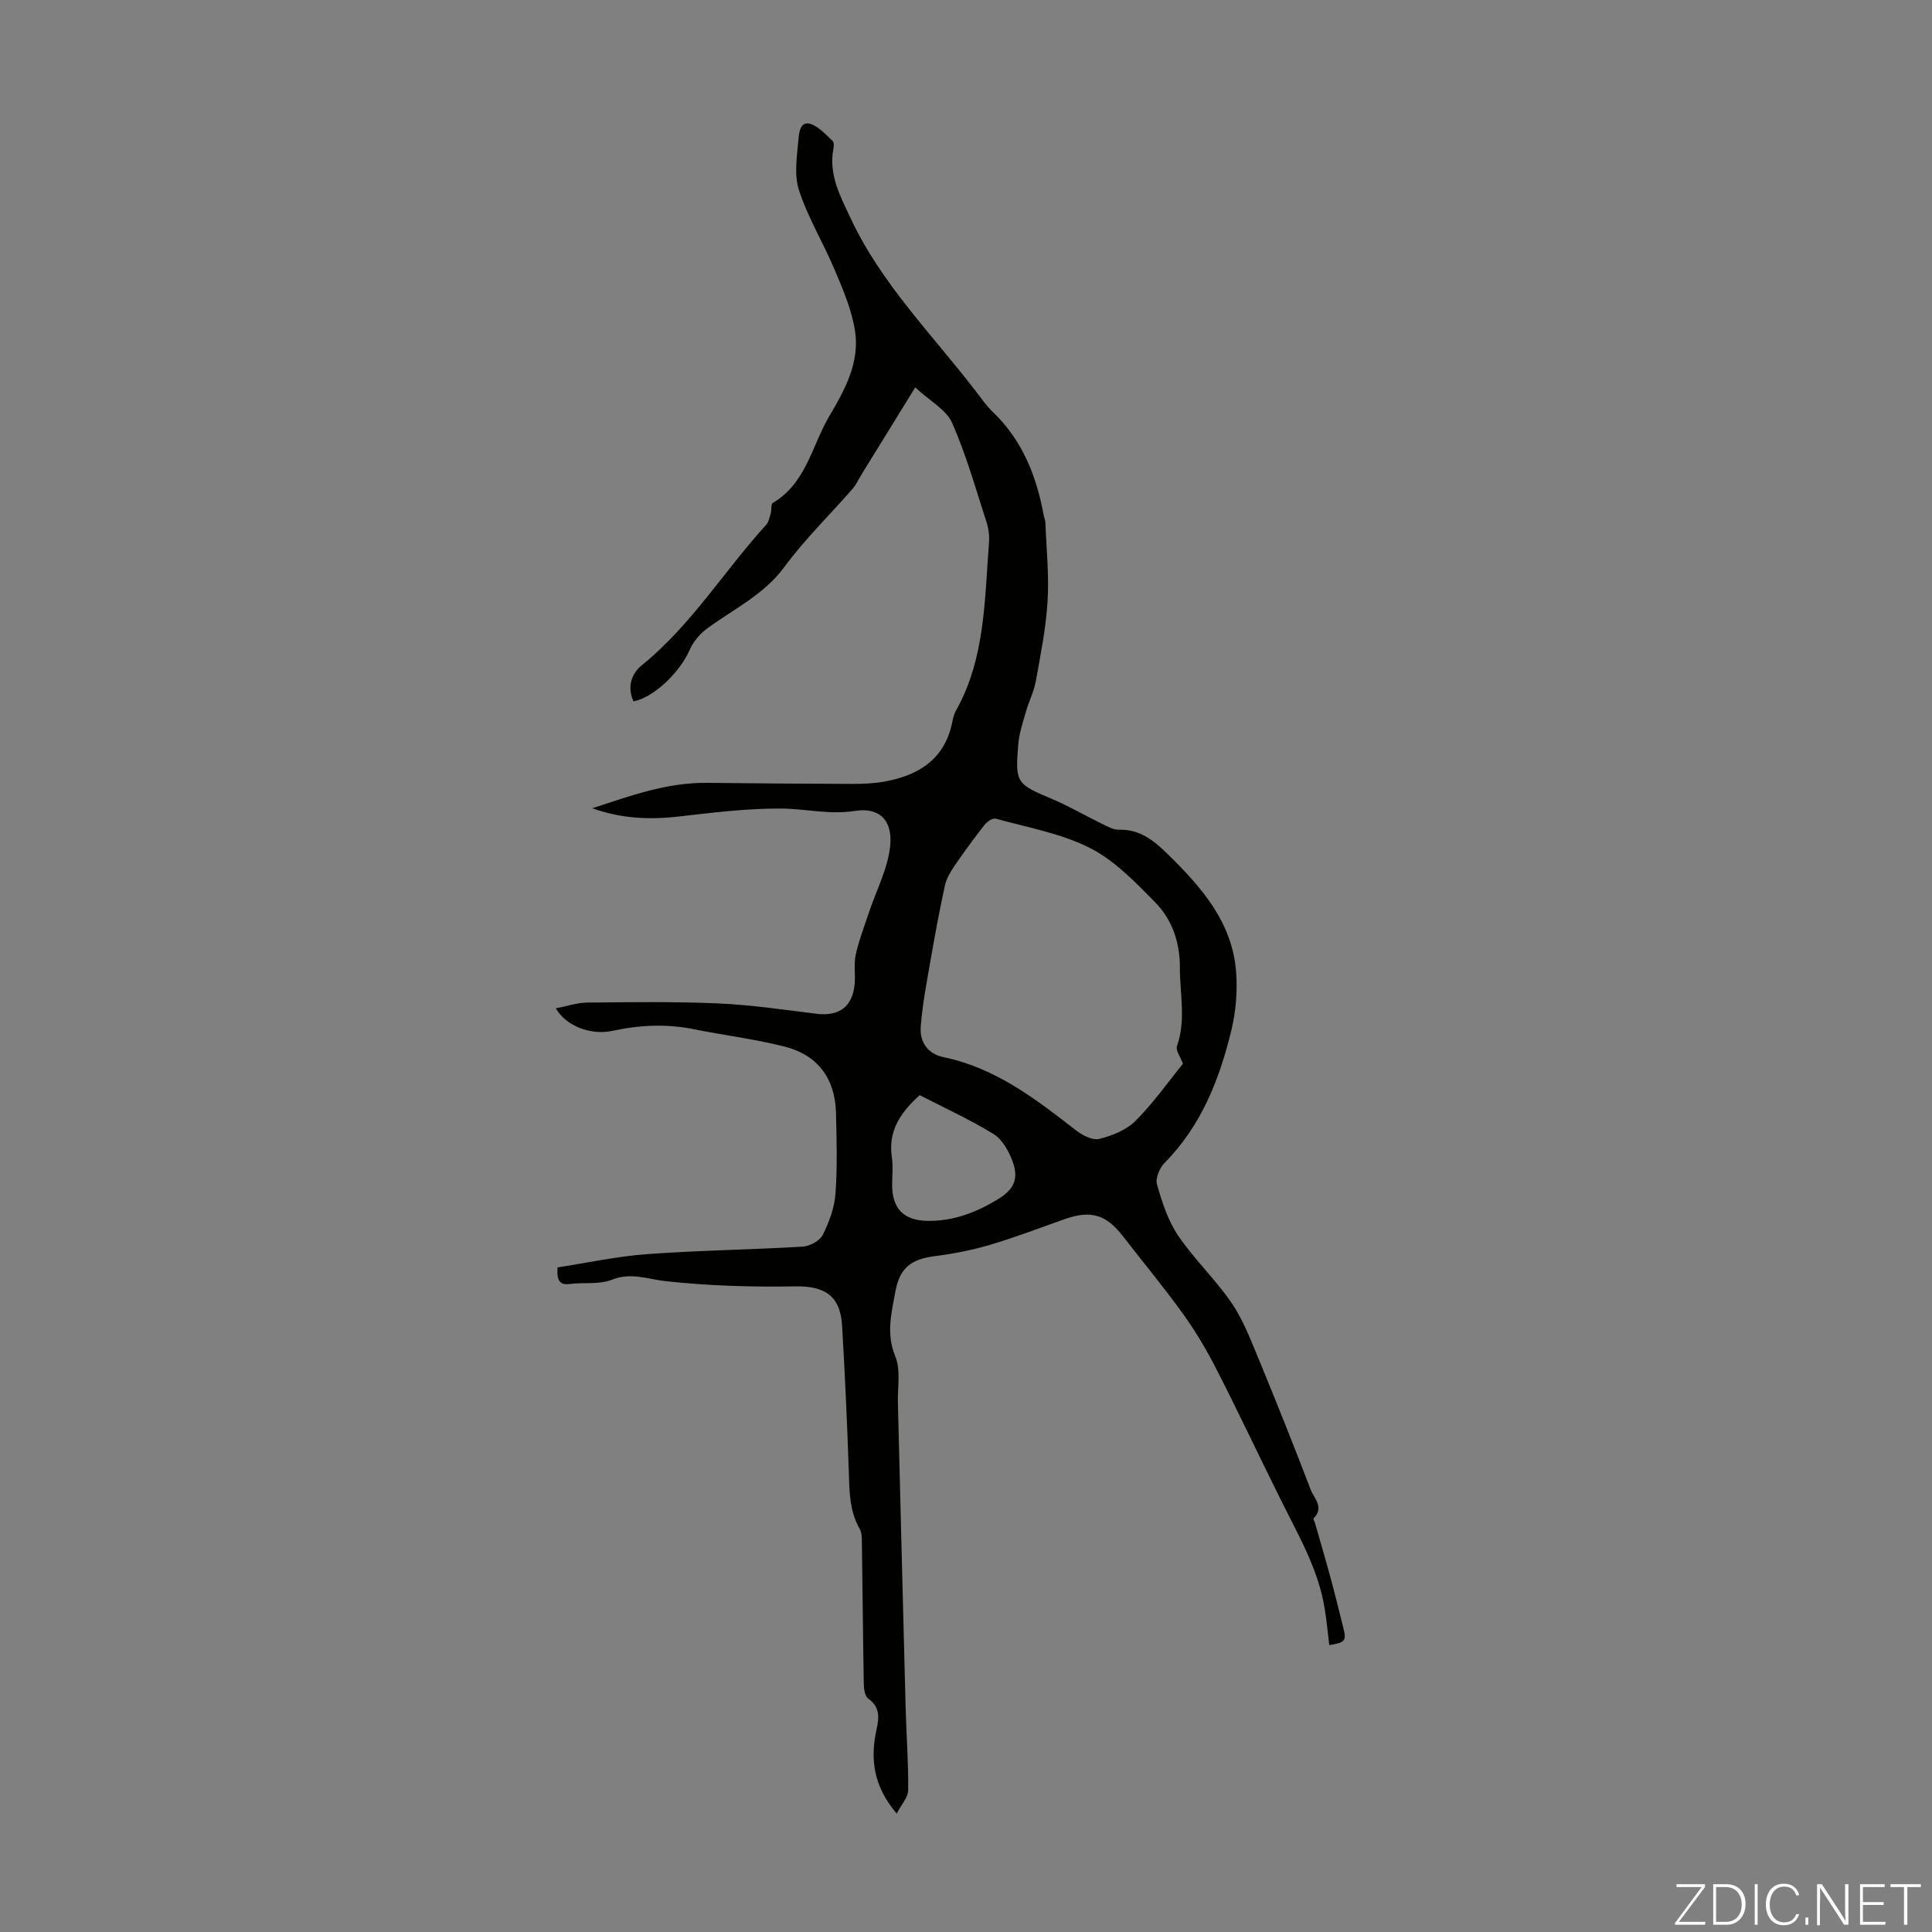 <svg enable-background="new 0 0 400 400" viewBox="0 0 400 400" xmlns="http://www.w3.org/2000/svg"><rect x="0" y="0" width="400" height="400" fill="#808080" stroke="none"/><g fill="#fbfcfa"><path d="m346.9 398 5.4-7.3h-5.2v-.6h5.9v.6l-5.4 7.2h5.5l-.1.6h-6.2v-.5z"/><path d="m354.7 390.1h2.8c2.3 0 3.9 1.6 3.9 4.1s-1.6 4.3-3.9 4.3h-2.8zm.6 7.8h2c2.2 0 3.3-1.6 3.3-3.6 0-1.8-1-3.6-3.3-3.6h-2z"/><path d="m363.9 390.1v8.4h-.6v-8.4z"/><path d="m372.5 396.3c-.4 1.3-1.4 2.3-3.2 2.3-2.4 0-3.7-1.9-3.7-4.3 0-2.3 1.2-4.3 3.7-4.3 1.8 0 2.9 1 3.2 2.4h-.6c-.4-1.1-1.1-1.8-2.5-1.8-2.1 0-3 1.9-3 3.7s.9 3.7 3 3.7c1.4 0 2.1-.7 2.5-1.7z"/><path d="m373.8 398.5v-1.5h.6v1.5z"/><path d="m376.2 398.5v-8.4h1c1.3 2 4.4 6.7 4.9 7.6-.1-1.2-.1-2.4-.1-3.8v-3.8h.7v8.4h-.9c-1.2-1.9-4.4-6.8-5-7.7.1 1.1 0 2.3 0 3.9v3.9h-.6z"/><path d="m390 394.4h-4.3v3.5h4.7l-.1.6h-5.2v-8.4h5.1v.6h-4.5v3.1h4.3z"/><path d="m394.2 390.7h-2.8v-.6h6.3v.6h-2.8v7.8h-.7z"/></g><path d="m115.07 208.77c2.33-.45 4.42-1.18 6.53-1.2 9.04-.08 18.1-.22 27.13.18 6.79.3 13.55 1.3 20.31 2.14 4.68.58 7.49-1.45 7.91-6.2.18-2-.21-4.1.22-6.02.66-2.99 1.78-5.89 2.75-8.8 1.51-4.53 3.87-8.97 4.37-13.6.6-5.52-2.3-8.18-7.28-7.38-5.25.84-10.22-.46-15.29-.49-7.09-.04-14.21.85-21.28 1.66-6.08.7-11.98.39-17.81-1.72 7.76-2.53 15.4-5.35 23.72-5.26 10.05.11 20.1.19 30.15.22 2.23 0 4.5-.1 6.68-.49 7.15-1.3 12.51-4.73 14.01-12.46.15-.76.36-1.56.73-2.22 6.09-10.84 5.91-22.92 6.84-34.76.11-1.4-.07-2.92-.51-4.26-2.24-6.91-4.21-13.95-7.13-20.57-1.19-2.7-4.53-4.46-7.63-7.33-4.04 6.54-7.54 12.22-11.04 17.89-.64 1.04-1.15 2.2-1.94 3.11-4.69 5.38-9.86 10.4-14.08 16.13-4.31 5.86-10.6 8.77-16.13 12.86-1.49 1.1-2.82 2.76-3.56 4.45-1.94 4.48-7.41 9.8-11.58 10.56-1.32-2.93-.5-5.68 1.71-7.47 10.22-8.26 17.02-19.5 25.74-29.06.54-.59.72-1.55.96-2.37.21-.73.01-1.94.44-2.19 6.95-4.11 8.08-11.9 11.76-18.09 3.27-5.51 6.26-11.12 5.24-17.61-.68-4.3-2.49-8.49-4.2-12.56-2.33-5.55-5.54-10.78-7.39-16.47-1.07-3.28-.38-7.22-.08-10.82.1-1.2.4-3.74 2.7-2.83 1.66.65 3 2.2 4.37 3.47.3.28.23 1.1.13 1.63-.98 5.3 1.35 9.6 3.52 14.24 6.41 13.74 17.06 24.28 26.08 36.06 1.09 1.42 2.12 2.92 3.41 4.15 6.17 5.9 9.08 13.37 10.57 21.55.08.44.3.86.31 1.3.21 5.44.79 10.91.46 16.33-.33 5.56-1.45 11.08-2.44 16.58-.39 2.15-1.44 4.18-2.04 6.3-.64 2.25-1.42 4.52-1.6 6.82-.65 7.95-.34 8.15 6.99 11.24 3.49 1.47 6.77 3.41 10.18 5.07 1.18.57 2.49 1.34 3.71 1.31 4.38-.13 7.31 2.33 10.14 5.11 6.96 6.83 13.35 14.1 14.1 24.4.29 3.95-.05 8.11-.98 11.96-2.46 10.19-6.23 19.82-13.84 27.51-1.03 1.04-1.93 3.19-1.57 4.44 1.05 3.66 2.26 7.47 4.36 10.58 3.31 4.89 7.71 9.04 11.05 13.91 2.35 3.42 3.89 7.44 5.5 11.32 3.75 9.07 7.39 18.19 10.9 27.36.7 1.82 2.91 3.75.59 5.99-.1.1.21.59.3.9 1.09 3.81 2.21 7.61 3.25 11.44.93 3.44 1.78 6.91 2.65 10.37.66 2.63.35 3.01-2.93 3.52-.31-2.53-.54-5.07-.95-7.58-1.31-8.1-5.4-15.09-8.98-22.29-4.53-9.1-8.85-18.3-13.48-27.35-2.02-3.96-4.32-7.83-6.92-11.43-3.92-5.44-8.22-10.61-12.32-15.92-3.59-4.64-6.7-5.55-12.29-3.57-5.05 1.79-10.07 3.72-15.2 5.24-3.7 1.1-7.54 1.86-11.38 2.35-5.1.65-7.41 2.42-8.32 7.4-.81 4.43-1.94 8.69-.01 13.37 1.16 2.81.45 6.4.54 9.64.54 21.02 1.04 42.05 1.6 63.07.15 5.71.6 11.41.53 17.11-.02 1.51-1.44 3.01-2.38 4.84-4.86-5.69-5.52-11.38-4.15-17.53.53-2.37.68-4.56-1.73-6.26-.69-.49-.91-1.97-.93-3-.17-9.62-.25-19.25-.39-28.87-.02-1.1.06-2.37-.45-3.26-2.23-3.89-2.13-8.1-2.28-12.36-.34-9.94-.79-19.88-1.38-29.8-.37-6.16-3.66-8.18-9.68-8.07-8.92.16-17.9-.11-26.77-1.07-3.8-.41-7.21-1.9-11.22-.3-2.58 1.03-5.75.5-8.63.87-2.22.29-2.79-.74-2.6-3.43 6.08-.93 12.3-2.29 18.58-2.75 10.71-.78 21.46-.91 32.18-1.55 1.47-.09 3.54-1.21 4.15-2.44 1.32-2.64 2.42-5.63 2.63-8.55.4-5.55.24-11.16.1-16.74-.19-7.09-3.78-11.94-10.62-13.68-6.15-1.57-12.51-2.33-18.74-3.59-5.7-1.16-11.3-.9-16.96.34-4.5.94-9.56-1.02-11.69-4.67zm129.85 11.46c-.5-1.38-1.55-2.75-1.24-3.65 1.91-5.42.58-10.86.6-16.3.01-5.19-1.61-9.9-5.12-13.47-4.1-4.18-8.4-8.66-13.51-11.25-5.99-3.04-12.93-4.24-19.5-6.07-.62-.17-1.8.63-2.32 1.3-2.14 2.72-4.19 5.53-6.15 8.39-.85 1.25-1.71 2.64-2.03 4.09-1.12 5.11-2.07 10.27-2.97 15.42-.8 4.6-1.7 9.21-2.05 13.86-.24 3.15 1.39 5.64 4.78 6.34 10.67 2.22 18.99 8.61 27.3 15.09 1.34 1.05 3.47 2.17 4.89 1.82 2.68-.67 5.62-1.85 7.51-3.75 3.7-3.7 6.74-8.04 9.81-11.82zm-54.51 6.51c-4.35 3.9-6.54 7.76-5.75 12.94.28 1.86.04 3.8.05 5.7.01 4.89 2.43 7.33 7.39 7.39 5.33.07 10.09-1.78 14.54-4.5 3.34-2.04 4.34-4.29 2.97-7.91-.79-2.09-2.13-4.49-3.93-5.59-5-3.05-10.36-5.5-15.27-8.03z" fill="#010100"/></svg>
